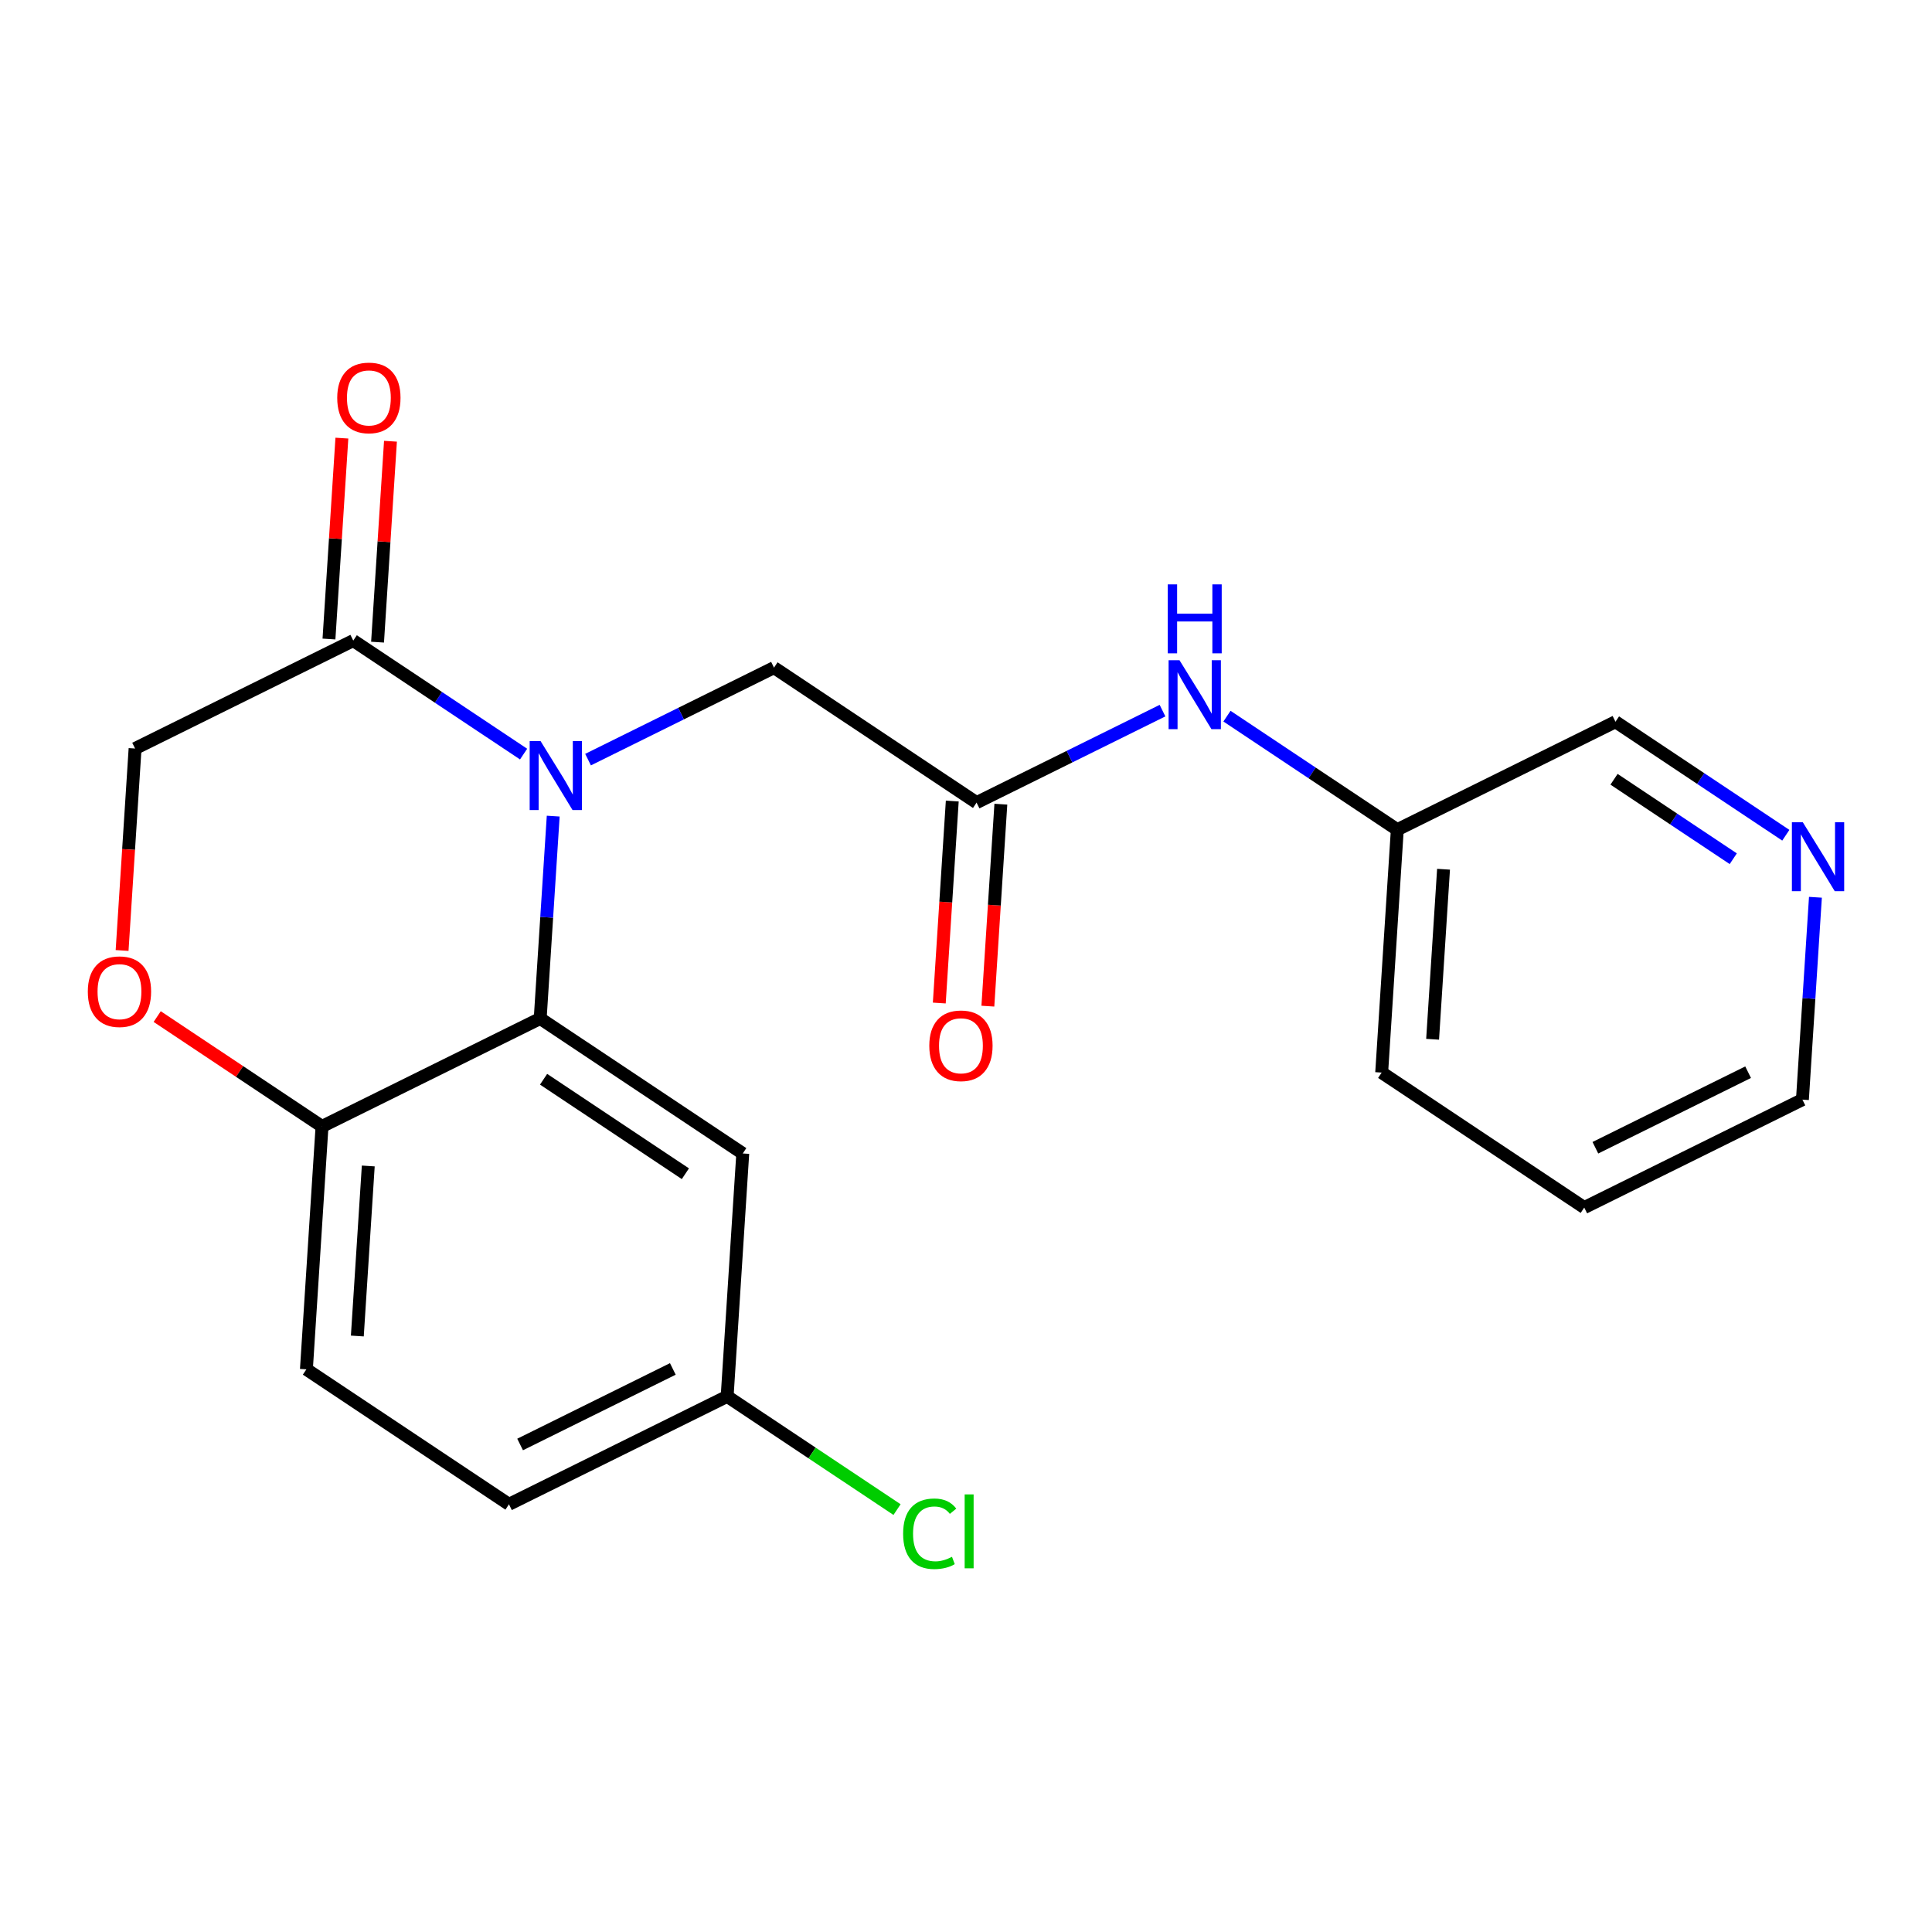 <?xml version='1.0' encoding='iso-8859-1'?>
<svg version='1.1' baseProfile='full'
              xmlns='http://www.w3.org/2000/svg'
                      xmlns:rdkit='http://www.rdkit.org/xml'
                      xmlns:xlink='http://www.w3.org/1999/xlink'
                  xml:space='preserve'
width='300px' height='300px' viewBox='0 0 300 300'>
<!-- END OF HEADER -->
<rect style='opacity:1.0;fill:#FFFFFF;stroke:none' width='300' height='300' x='0' y='0'> </rect>
<rect style='opacity:1.0;fill:#FFFFFF;stroke:none' width='300' height='300' x='0' y='0'> </rect>
<path class='bond-0 atom-0 atom-1' d='M 153.395,156.235 L 154.403,140.554' style='fill:none;fill-rule:evenodd;stroke:#FF0000;stroke-width:2.0px;stroke-linecap:butt;stroke-linejoin:miter;stroke-opacity:1' />
<path class='bond-0 atom-0 atom-1' d='M 154.403,140.554 L 155.412,124.873' style='fill:none;fill-rule:evenodd;stroke:#000000;stroke-width:2.0px;stroke-linecap:butt;stroke-linejoin:miter;stroke-opacity:1' />
<path class='bond-0 atom-0 atom-1' d='M 145.851,155.75 L 146.86,140.069' style='fill:none;fill-rule:evenodd;stroke:#FF0000;stroke-width:2.0px;stroke-linecap:butt;stroke-linejoin:miter;stroke-opacity:1' />
<path class='bond-0 atom-0 atom-1' d='M 146.86,140.069 L 147.868,124.388' style='fill:none;fill-rule:evenodd;stroke:#000000;stroke-width:2.0px;stroke-linecap:butt;stroke-linejoin:miter;stroke-opacity:1' />
<path class='bond-1 atom-1 atom-2' d='M 151.64,124.63 L 120.186,103.67' style='fill:none;fill-rule:evenodd;stroke:#000000;stroke-width:2.0px;stroke-linecap:butt;stroke-linejoin:miter;stroke-opacity:1' />
<path class='bond-14 atom-1 atom-15' d='M 151.64,124.63 L 166.077,117.488' style='fill:none;fill-rule:evenodd;stroke:#000000;stroke-width:2.0px;stroke-linecap:butt;stroke-linejoin:miter;stroke-opacity:1' />
<path class='bond-14 atom-1 atom-15' d='M 166.077,117.488 L 180.514,110.346' style='fill:none;fill-rule:evenodd;stroke:#0000FF;stroke-width:2.0px;stroke-linecap:butt;stroke-linejoin:miter;stroke-opacity:1' />
<path class='bond-2 atom-2 atom-3' d='M 120.186,103.67 L 105.749,110.812' style='fill:none;fill-rule:evenodd;stroke:#000000;stroke-width:2.0px;stroke-linecap:butt;stroke-linejoin:miter;stroke-opacity:1' />
<path class='bond-2 atom-2 atom-3' d='M 105.749,110.812 L 91.312,117.954' style='fill:none;fill-rule:evenodd;stroke:#0000FF;stroke-width:2.0px;stroke-linecap:butt;stroke-linejoin:miter;stroke-opacity:1' />
<path class='bond-3 atom-3 atom-4' d='M 81.303,117.095 L 68.079,108.282' style='fill:none;fill-rule:evenodd;stroke:#0000FF;stroke-width:2.0px;stroke-linecap:butt;stroke-linejoin:miter;stroke-opacity:1' />
<path class='bond-3 atom-3 atom-4' d='M 68.079,108.282 L 54.854,99.469' style='fill:none;fill-rule:evenodd;stroke:#000000;stroke-width:2.0px;stroke-linecap:butt;stroke-linejoin:miter;stroke-opacity:1' />
<path class='bond-21 atom-14 atom-3' d='M 83.882,158.149 L 84.892,142.438' style='fill:none;fill-rule:evenodd;stroke:#000000;stroke-width:2.0px;stroke-linecap:butt;stroke-linejoin:miter;stroke-opacity:1' />
<path class='bond-21 atom-14 atom-3' d='M 84.892,142.438 L 85.903,126.727' style='fill:none;fill-rule:evenodd;stroke:#0000FF;stroke-width:2.0px;stroke-linecap:butt;stroke-linejoin:miter;stroke-opacity:1' />
<path class='bond-4 atom-4 atom-5' d='M 58.626,99.712 L 59.629,84.114' style='fill:none;fill-rule:evenodd;stroke:#000000;stroke-width:2.0px;stroke-linecap:butt;stroke-linejoin:miter;stroke-opacity:1' />
<path class='bond-4 atom-4 atom-5' d='M 59.629,84.114 L 60.632,68.516' style='fill:none;fill-rule:evenodd;stroke:#FF0000;stroke-width:2.0px;stroke-linecap:butt;stroke-linejoin:miter;stroke-opacity:1' />
<path class='bond-4 atom-4 atom-5' d='M 51.082,99.227 L 52.085,83.629' style='fill:none;fill-rule:evenodd;stroke:#000000;stroke-width:2.0px;stroke-linecap:butt;stroke-linejoin:miter;stroke-opacity:1' />
<path class='bond-4 atom-4 atom-5' d='M 52.085,83.629 L 53.088,68.031' style='fill:none;fill-rule:evenodd;stroke:#FF0000;stroke-width:2.0px;stroke-linecap:butt;stroke-linejoin:miter;stroke-opacity:1' />
<path class='bond-5 atom-4 atom-6' d='M 54.854,99.469 L 20.975,116.229' style='fill:none;fill-rule:evenodd;stroke:#000000;stroke-width:2.0px;stroke-linecap:butt;stroke-linejoin:miter;stroke-opacity:1' />
<path class='bond-6 atom-6 atom-7' d='M 20.975,116.229 L 19.967,131.91' style='fill:none;fill-rule:evenodd;stroke:#000000;stroke-width:2.0px;stroke-linecap:butt;stroke-linejoin:miter;stroke-opacity:1' />
<path class='bond-6 atom-6 atom-7' d='M 19.967,131.91 L 18.959,147.591' style='fill:none;fill-rule:evenodd;stroke:#FF0000;stroke-width:2.0px;stroke-linecap:butt;stroke-linejoin:miter;stroke-opacity:1' />
<path class='bond-7 atom-7 atom-8' d='M 24.409,157.853 L 37.206,166.381' style='fill:none;fill-rule:evenodd;stroke:#FF0000;stroke-width:2.0px;stroke-linecap:butt;stroke-linejoin:miter;stroke-opacity:1' />
<path class='bond-7 atom-7 atom-8' d='M 37.206,166.381 L 50.004,174.909' style='fill:none;fill-rule:evenodd;stroke:#000000;stroke-width:2.0px;stroke-linecap:butt;stroke-linejoin:miter;stroke-opacity:1' />
<path class='bond-8 atom-8 atom-9' d='M 50.004,174.909 L 47.578,212.628' style='fill:none;fill-rule:evenodd;stroke:#000000;stroke-width:2.0px;stroke-linecap:butt;stroke-linejoin:miter;stroke-opacity:1' />
<path class='bond-8 atom-8 atom-9' d='M 57.184,181.052 L 55.486,207.455' style='fill:none;fill-rule:evenodd;stroke:#000000;stroke-width:2.0px;stroke-linecap:butt;stroke-linejoin:miter;stroke-opacity:1' />
<path class='bond-23 atom-14 atom-8' d='M 83.882,158.149 L 50.004,174.909' style='fill:none;fill-rule:evenodd;stroke:#000000;stroke-width:2.0px;stroke-linecap:butt;stroke-linejoin:miter;stroke-opacity:1' />
<path class='bond-9 atom-9 atom-10' d='M 47.578,212.628 L 79.032,233.588' style='fill:none;fill-rule:evenodd;stroke:#000000;stroke-width:2.0px;stroke-linecap:butt;stroke-linejoin:miter;stroke-opacity:1' />
<path class='bond-10 atom-10 atom-11' d='M 79.032,233.588 L 112.911,216.829' style='fill:none;fill-rule:evenodd;stroke:#000000;stroke-width:2.0px;stroke-linecap:butt;stroke-linejoin:miter;stroke-opacity:1' />
<path class='bond-10 atom-10 atom-11' d='M 80.762,224.299 L 104.477,212.567' style='fill:none;fill-rule:evenodd;stroke:#000000;stroke-width:2.0px;stroke-linecap:butt;stroke-linejoin:miter;stroke-opacity:1' />
<path class='bond-11 atom-11 atom-12' d='M 112.911,216.829 L 126.101,225.619' style='fill:none;fill-rule:evenodd;stroke:#000000;stroke-width:2.0px;stroke-linecap:butt;stroke-linejoin:miter;stroke-opacity:1' />
<path class='bond-11 atom-11 atom-12' d='M 126.101,225.619 L 139.292,234.409' style='fill:none;fill-rule:evenodd;stroke:#00CC00;stroke-width:2.0px;stroke-linecap:butt;stroke-linejoin:miter;stroke-opacity:1' />
<path class='bond-12 atom-11 atom-13' d='M 112.911,216.829 L 115.336,179.109' style='fill:none;fill-rule:evenodd;stroke:#000000;stroke-width:2.0px;stroke-linecap:butt;stroke-linejoin:miter;stroke-opacity:1' />
<path class='bond-13 atom-13 atom-14' d='M 115.336,179.109 L 83.882,158.149' style='fill:none;fill-rule:evenodd;stroke:#000000;stroke-width:2.0px;stroke-linecap:butt;stroke-linejoin:miter;stroke-opacity:1' />
<path class='bond-13 atom-13 atom-14' d='M 106.426,182.256 L 84.408,167.584' style='fill:none;fill-rule:evenodd;stroke:#000000;stroke-width:2.0px;stroke-linecap:butt;stroke-linejoin:miter;stroke-opacity:1' />
<path class='bond-15 atom-15 atom-16' d='M 190.523,111.205 L 203.747,120.018' style='fill:none;fill-rule:evenodd;stroke:#0000FF;stroke-width:2.0px;stroke-linecap:butt;stroke-linejoin:miter;stroke-opacity:1' />
<path class='bond-15 atom-15 atom-16' d='M 203.747,120.018 L 216.972,128.831' style='fill:none;fill-rule:evenodd;stroke:#000000;stroke-width:2.0px;stroke-linecap:butt;stroke-linejoin:miter;stroke-opacity:1' />
<path class='bond-16 atom-16 atom-17' d='M 216.972,128.831 L 214.547,166.55' style='fill:none;fill-rule:evenodd;stroke:#000000;stroke-width:2.0px;stroke-linecap:butt;stroke-linejoin:miter;stroke-opacity:1' />
<path class='bond-16 atom-16 atom-17' d='M 224.152,134.974 L 222.454,161.377' style='fill:none;fill-rule:evenodd;stroke:#000000;stroke-width:2.0px;stroke-linecap:butt;stroke-linejoin:miter;stroke-opacity:1' />
<path class='bond-22 atom-21 atom-16' d='M 250.851,112.071 L 216.972,128.831' style='fill:none;fill-rule:evenodd;stroke:#000000;stroke-width:2.0px;stroke-linecap:butt;stroke-linejoin:miter;stroke-opacity:1' />
<path class='bond-17 atom-17 atom-18' d='M 214.547,166.55 L 246,187.51' style='fill:none;fill-rule:evenodd;stroke:#000000;stroke-width:2.0px;stroke-linecap:butt;stroke-linejoin:miter;stroke-opacity:1' />
<path class='bond-18 atom-18 atom-19' d='M 246,187.51 L 279.879,170.751' style='fill:none;fill-rule:evenodd;stroke:#000000;stroke-width:2.0px;stroke-linecap:butt;stroke-linejoin:miter;stroke-opacity:1' />
<path class='bond-18 atom-18 atom-19' d='M 247.73,178.221 L 271.445,166.489' style='fill:none;fill-rule:evenodd;stroke:#000000;stroke-width:2.0px;stroke-linecap:butt;stroke-linejoin:miter;stroke-opacity:1' />
<path class='bond-19 atom-19 atom-20' d='M 279.879,170.751 L 280.889,155.04' style='fill:none;fill-rule:evenodd;stroke:#000000;stroke-width:2.0px;stroke-linecap:butt;stroke-linejoin:miter;stroke-opacity:1' />
<path class='bond-19 atom-19 atom-20' d='M 280.889,155.04 L 281.899,139.328' style='fill:none;fill-rule:evenodd;stroke:#0000FF;stroke-width:2.0px;stroke-linecap:butt;stroke-linejoin:miter;stroke-opacity:1' />
<path class='bond-20 atom-20 atom-21' d='M 277.3,129.696 L 264.075,120.884' style='fill:none;fill-rule:evenodd;stroke:#0000FF;stroke-width:2.0px;stroke-linecap:butt;stroke-linejoin:miter;stroke-opacity:1' />
<path class='bond-20 atom-20 atom-21' d='M 264.075,120.884 L 250.851,112.071' style='fill:none;fill-rule:evenodd;stroke:#000000;stroke-width:2.0px;stroke-linecap:butt;stroke-linejoin:miter;stroke-opacity:1' />
<path class='bond-20 atom-20 atom-21' d='M 269.14,133.343 L 259.883,127.175' style='fill:none;fill-rule:evenodd;stroke:#0000FF;stroke-width:2.0px;stroke-linecap:butt;stroke-linejoin:miter;stroke-opacity:1' />
<path class='bond-20 atom-20 atom-21' d='M 259.883,127.175 L 250.626,121.006' style='fill:none;fill-rule:evenodd;stroke:#000000;stroke-width:2.0px;stroke-linecap:butt;stroke-linejoin:miter;stroke-opacity:1' />
<path  class='atom-0' d='M 144.301 162.38
Q 144.301 159.81, 145.571 158.373
Q 146.841 156.937, 149.215 156.937
Q 151.588 156.937, 152.858 158.373
Q 154.128 159.81, 154.128 162.38
Q 154.128 164.98, 152.843 166.462
Q 151.558 167.929, 149.215 167.929
Q 146.856 167.929, 145.571 166.462
Q 144.301 164.996, 144.301 162.38
M 149.215 166.719
Q 150.847 166.719, 151.724 165.631
Q 152.616 164.527, 152.616 162.38
Q 152.616 160.278, 151.724 159.22
Q 150.847 158.147, 149.215 158.147
Q 147.582 158.147, 146.69 159.205
Q 145.813 160.263, 145.813 162.38
Q 145.813 164.542, 146.69 165.631
Q 147.582 166.719, 149.215 166.719
' fill='#FF0000'/>
<path  class='atom-3' d='M 83.941 115.077
L 87.449 120.747
Q 87.797 121.307, 88.356 122.319
Q 88.915 123.332, 88.946 123.393
L 88.946 115.077
L 90.367 115.077
L 90.367 125.782
L 88.9 125.782
L 85.136 119.583
Q 84.697 118.857, 84.229 118.026
Q 83.775 117.194, 83.639 116.937
L 83.639 125.782
L 82.248 125.782
L 82.248 115.077
L 83.941 115.077
' fill='#0000FF'/>
<path  class='atom-5' d='M 52.365 61.78
Q 52.365 59.21, 53.636 57.774
Q 54.906 56.337, 57.279 56.337
Q 59.653 56.337, 60.923 57.774
Q 62.193 59.21, 62.193 61.78
Q 62.193 64.381, 60.908 65.862
Q 59.623 67.329, 57.279 67.329
Q 54.921 67.329, 53.636 65.862
Q 52.365 64.396, 52.365 61.78
M 57.279 66.119
Q 58.912 66.119, 59.789 65.031
Q 60.681 63.927, 60.681 61.78
Q 60.681 59.679, 59.789 58.62
Q 58.912 57.547, 57.279 57.547
Q 55.646 57.547, 54.754 58.605
Q 53.877 59.663, 53.877 61.78
Q 53.877 63.942, 54.754 65.031
Q 55.646 66.119, 57.279 66.119
' fill='#FF0000'/>
<path  class='atom-7' d='M 13.636 153.979
Q 13.636 151.409, 14.906 149.972
Q 16.176 148.536, 18.55 148.536
Q 20.924 148.536, 22.194 149.972
Q 23.464 151.409, 23.464 153.979
Q 23.464 156.579, 22.179 158.061
Q 20.893 159.528, 18.55 159.528
Q 16.192 159.528, 14.906 158.061
Q 13.636 156.594, 13.636 153.979
M 18.55 158.318
Q 20.183 158.318, 21.06 157.229
Q 21.952 156.126, 21.952 153.979
Q 21.952 151.877, 21.06 150.819
Q 20.183 149.746, 18.55 149.746
Q 16.917 149.746, 16.025 150.804
Q 15.148 151.862, 15.148 153.979
Q 15.148 156.141, 16.025 157.229
Q 16.917 158.318, 18.55 158.318
' fill='#FF0000'/>
<path  class='atom-12' d='M 140.237 238.159
Q 140.237 235.498, 141.476 234.107
Q 142.731 232.701, 145.105 232.701
Q 147.312 232.701, 148.492 234.259
L 147.494 235.075
Q 146.632 233.941, 145.105 233.941
Q 143.487 233.941, 142.625 235.03
Q 141.779 236.103, 141.779 238.159
Q 141.779 240.276, 142.656 241.365
Q 143.548 242.453, 145.271 242.453
Q 146.451 242.453, 147.826 241.743
L 148.25 242.876
Q 147.69 243.239, 146.844 243.451
Q 145.997 243.663, 145.06 243.663
Q 142.731 243.663, 141.476 242.241
Q 140.237 240.82, 140.237 238.159
' fill='#00CC00'/>
<path  class='atom-12' d='M 149.792 232.051
L 151.183 232.051
L 151.183 243.527
L 149.792 243.527
L 149.792 232.051
' fill='#00CC00'/>
<path  class='atom-15' d='M 183.152 102.519
L 186.66 108.188
Q 187.008 108.748, 187.567 109.761
Q 188.126 110.774, 188.157 110.834
L 188.157 102.519
L 189.578 102.519
L 189.578 113.223
L 188.111 113.223
L 184.347 107.024
Q 183.908 106.298, 183.44 105.467
Q 182.986 104.635, 182.85 104.378
L 182.85 113.223
L 181.459 113.223
L 181.459 102.519
L 183.152 102.519
' fill='#0000FF'/>
<path  class='atom-15' d='M 181.33 90.744
L 182.782 90.744
L 182.782 95.295
L 188.255 95.295
L 188.255 90.744
L 189.706 90.744
L 189.706 101.448
L 188.255 101.448
L 188.255 96.504
L 182.782 96.504
L 182.782 101.448
L 181.33 101.448
L 181.33 90.744
' fill='#0000FF'/>
<path  class='atom-20' d='M 279.938 127.679
L 283.446 133.349
Q 283.793 133.908, 284.353 134.921
Q 284.912 135.934, 284.942 135.995
L 284.942 127.679
L 286.364 127.679
L 286.364 138.383
L 284.897 138.383
L 281.132 132.185
Q 280.694 131.459, 280.225 130.627
Q 279.772 129.796, 279.636 129.539
L 279.636 138.383
L 278.245 138.383
L 278.245 127.679
L 279.938 127.679
' fill='#0000FF'/>
</svg>
